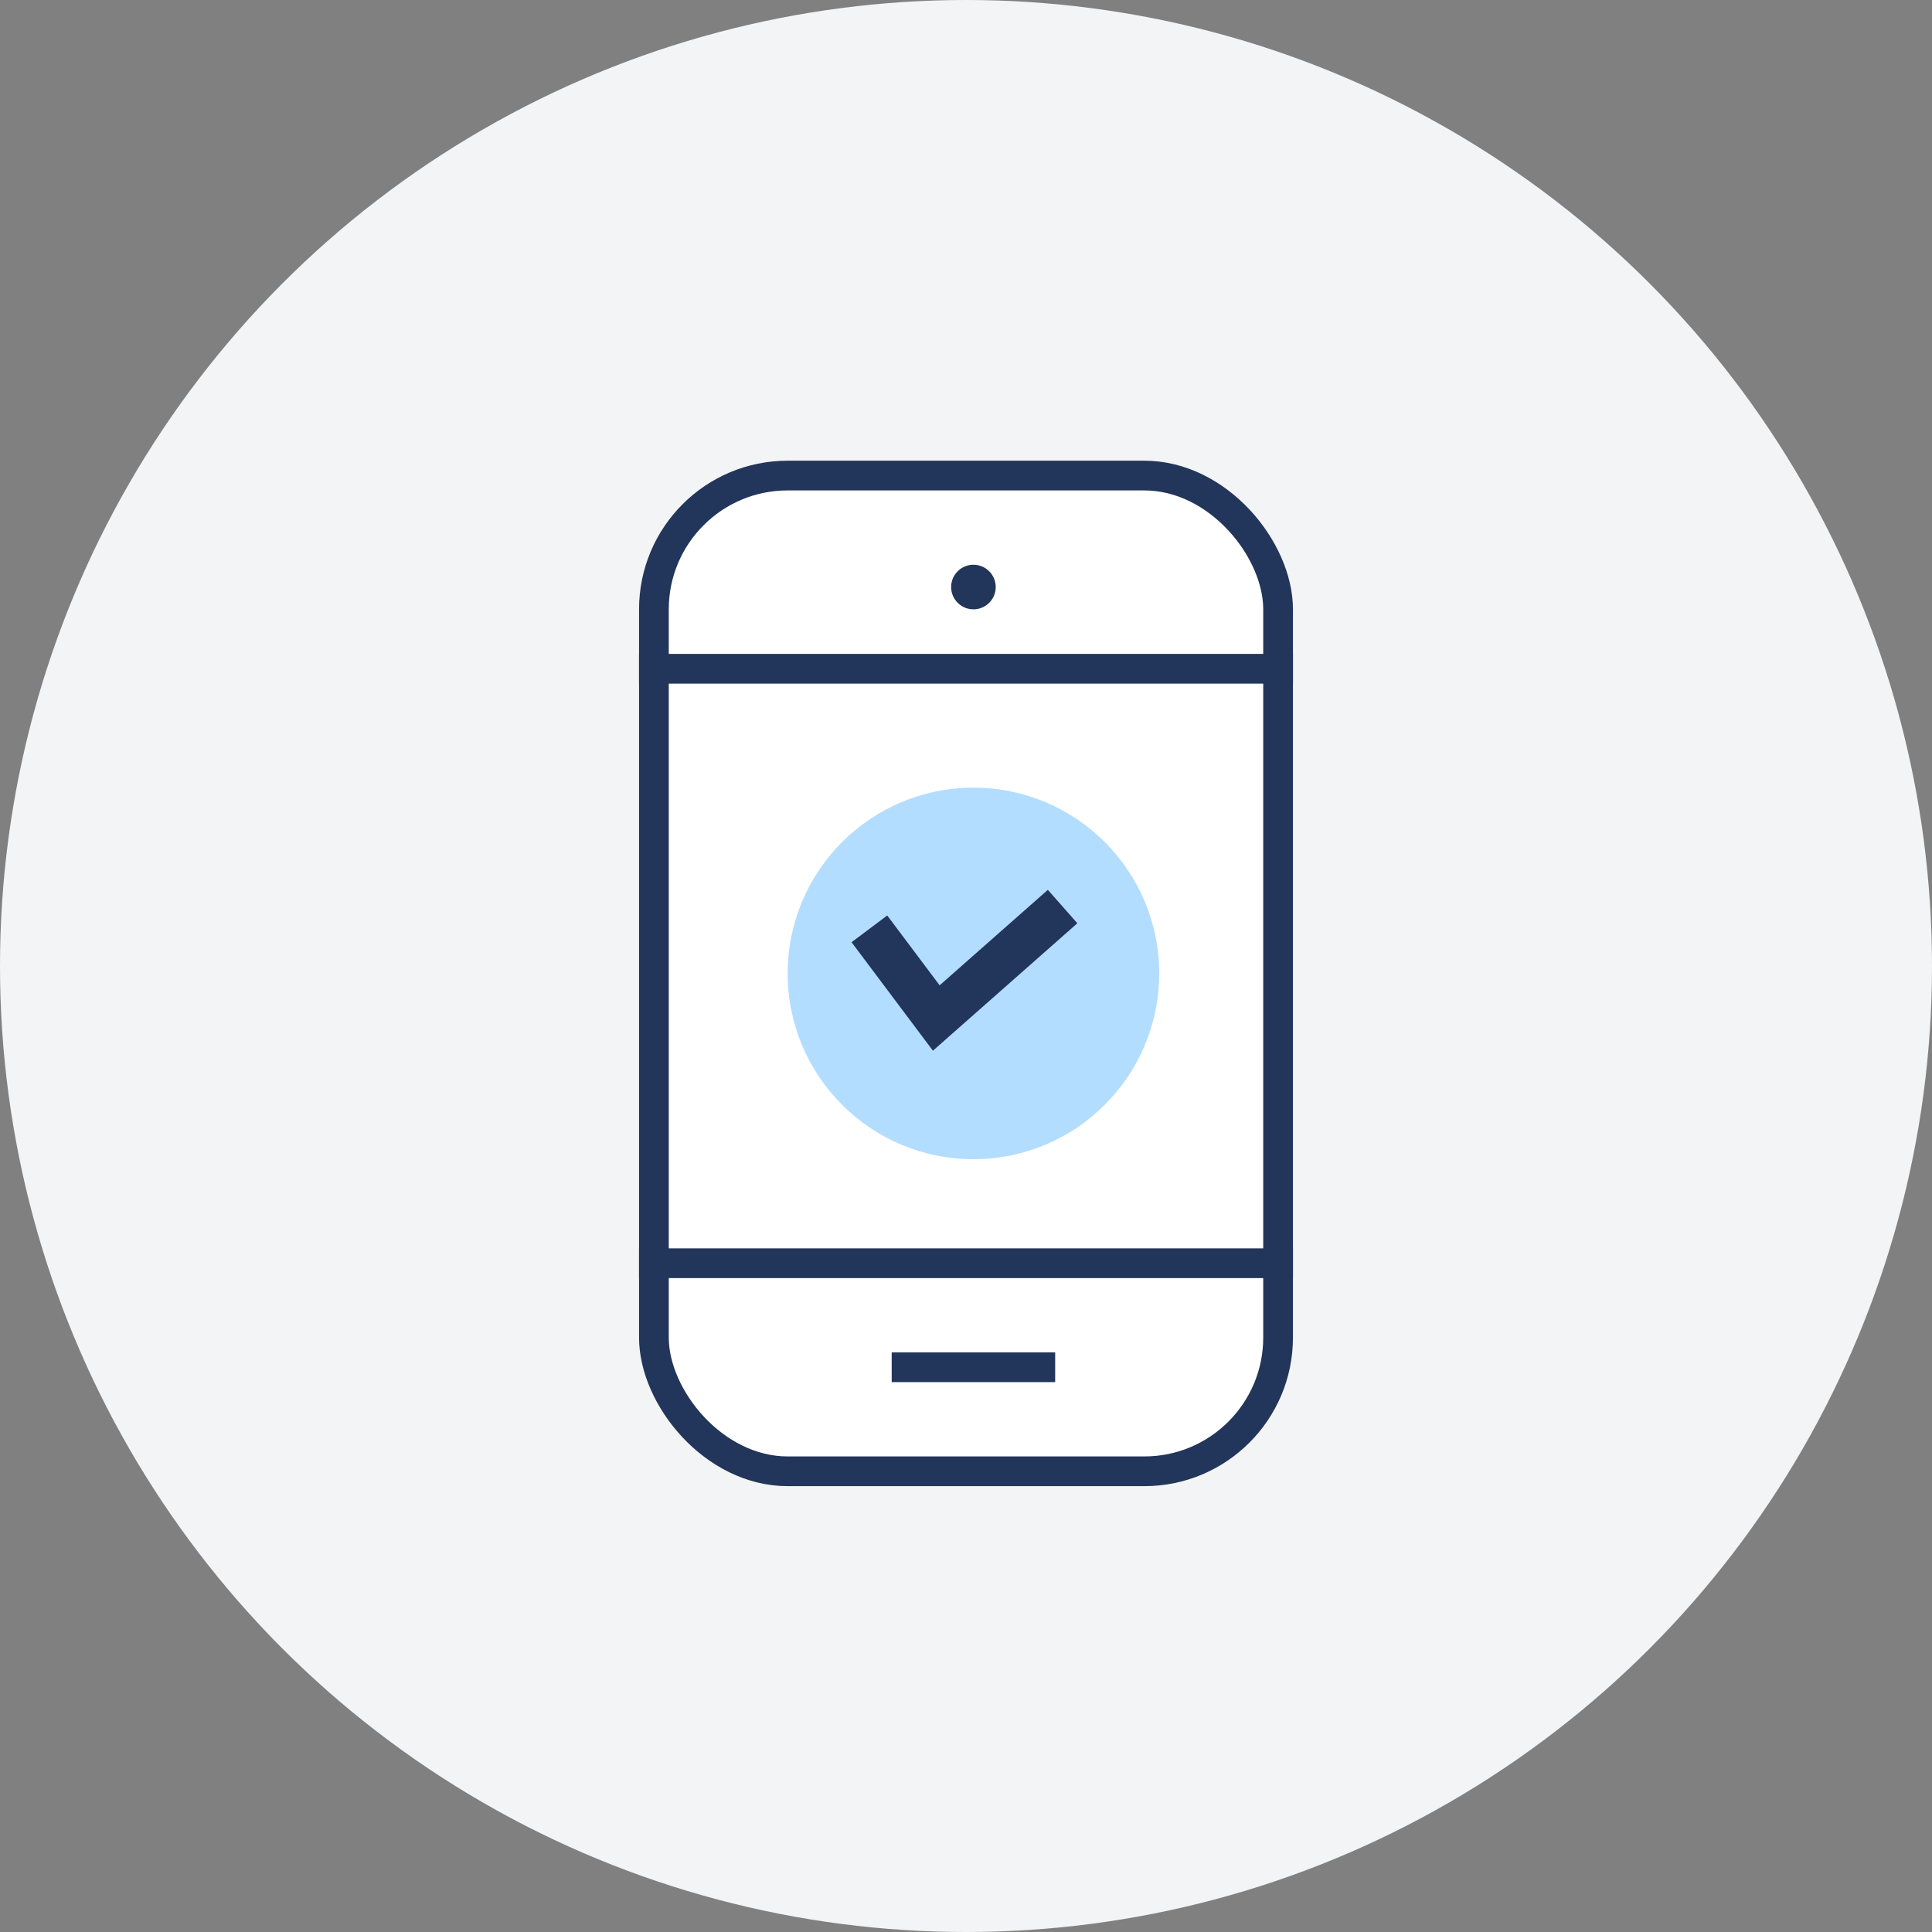 <svg width="130" height="130" viewBox="0 0 130 130" fill="none" xmlns="http://www.w3.org/2000/svg">
<rect x="0" y="0" width="130" height="130" fill="#808080" stroke="none"/>
<circle cx="65" cy="65" r="65" fill="#F3F4F5"/>
<rect x="44" y="32" width="42" height="67" rx="9" fill="white" stroke="#22355A" stroke-width="2"/>
<rect x="43" y="44" width="44" height="2" fill="#22355A"/>
<rect x="43" y="84" width="44" height="2" fill="#22355A"/>
<rect x="60" y="91" width="11" height="2" fill="#22355A"/>
<circle cx="65.5" cy="39.5" r="1.5" fill="#22355A"/>
<circle cx="65.5" cy="65.5" r="12.5" fill="#B3DDFF"/>
<path d="M58.5 62.5L63 68.5L71.5 61" stroke="#22355A" stroke-width="3"/>
</svg>
